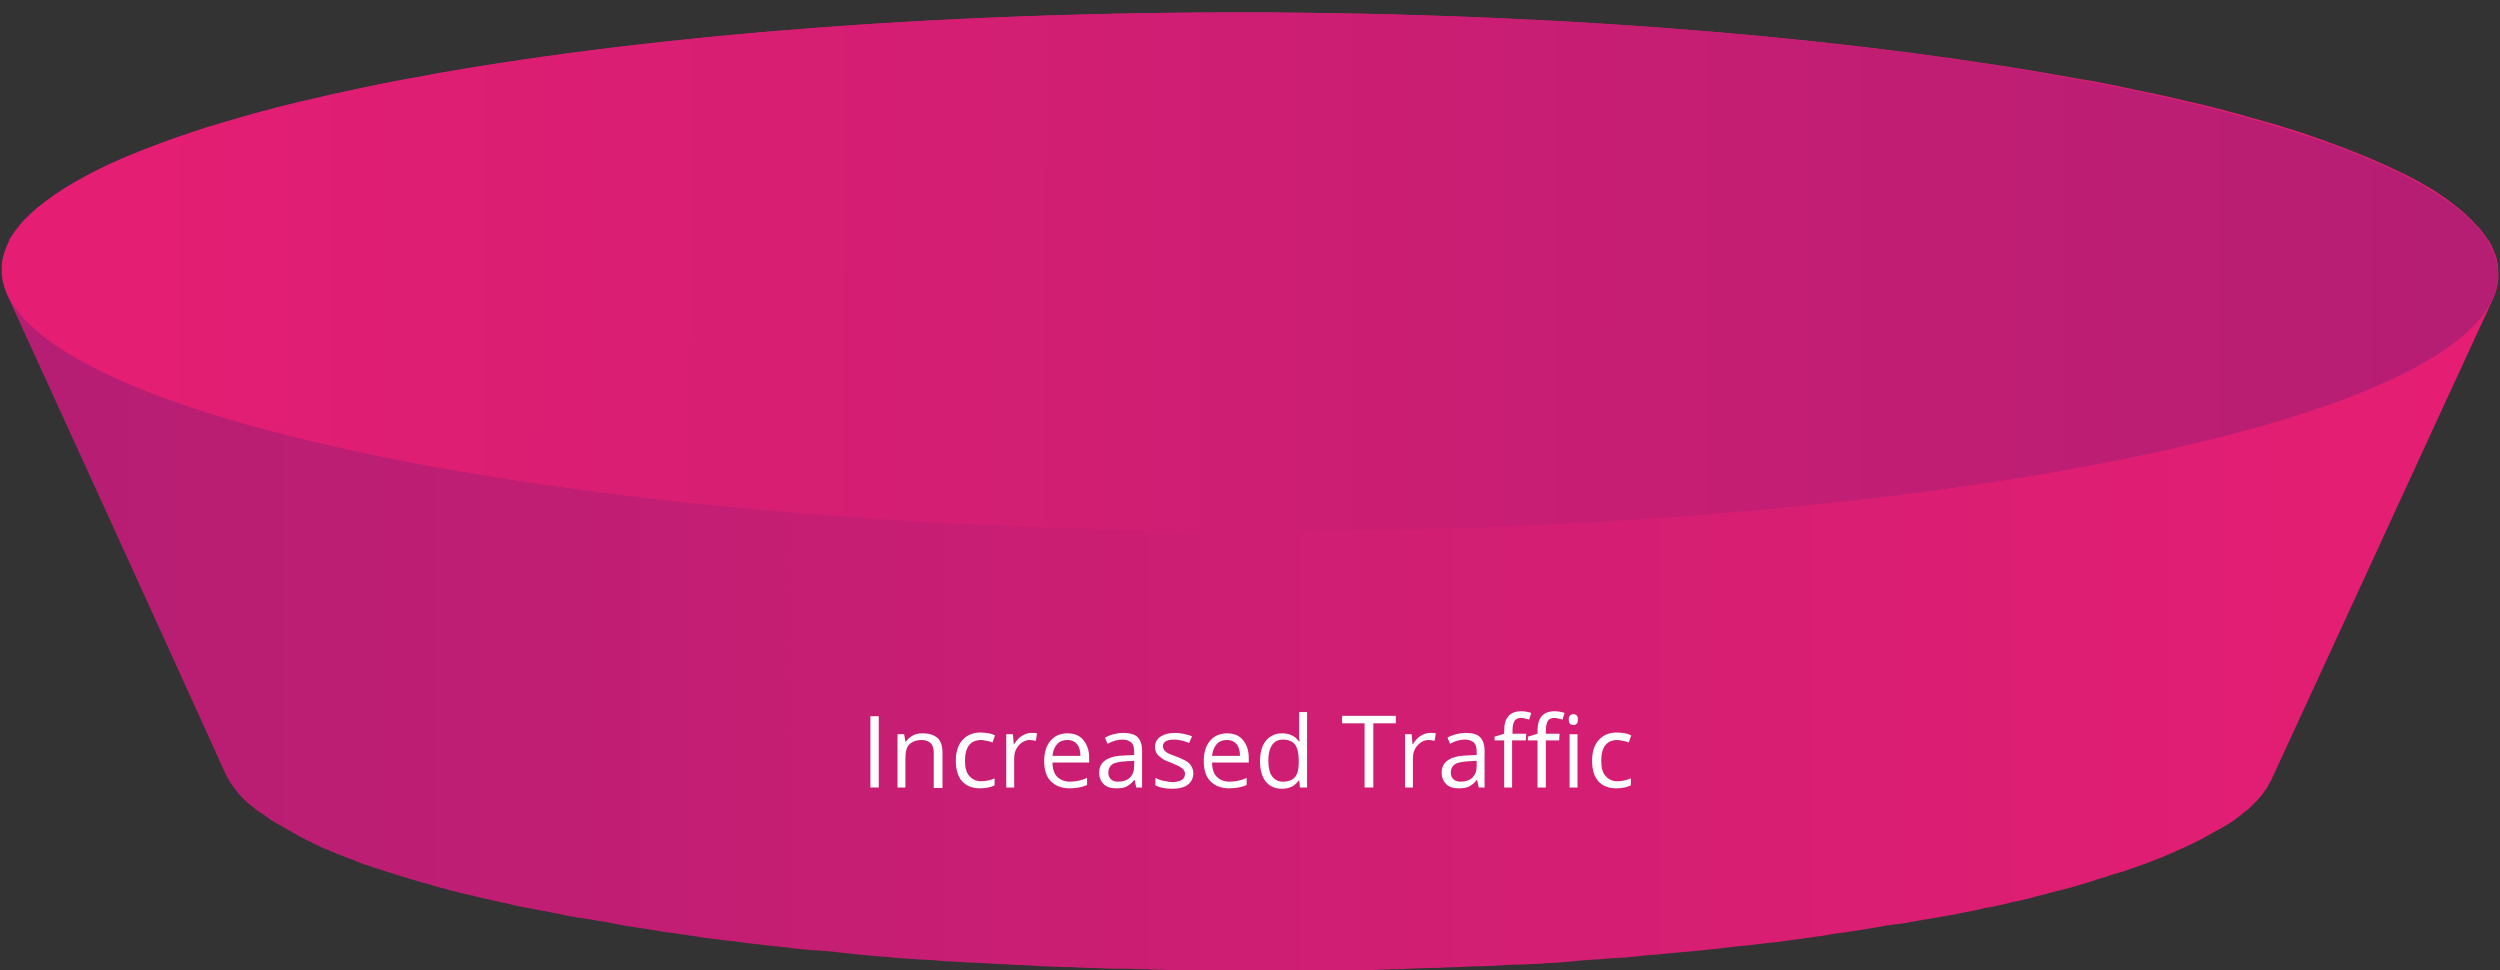 <?xml version="1.0" encoding="utf-8"?>
<!-- Generator: Adobe Illustrator 21.1.0, SVG Export Plug-In . SVG Version: 6.00 Build 0)  -->
<svg version="1.1" id="Layer_1" xmlns="http://www.w3.org/2000/svg" xmlns:xlink="http://www.w3.org/1999/xlink" x="0px" y="0px"
	 viewBox="0 0 600 232.9" style="enable-background:new 0 0 600 232.9;" xml:space="preserve">
<rect x="0" y="0" width="600" height="232.9" fill="#333333" stroke="none"/>
<style type="text/css">
	.st0{fill:url(#SVGID_1_);}
	.st1{fill:url(#SVGID_2_);}
	.st2{fill:#FFFFFF;}
</style>
<g>
	<g>
		
			<linearGradient id="SVGID_1_" gradientUnits="userSpaceOnUse" x1="597.173" y1="295.685" x2="-2.026" y2="294.409" gradientTransform="matrix(1 2.129234e-03 2.129234e-03 -1 1.818 412.335)">
			<stop  offset="0" style="stop-color:#E61E73"/>
			<stop  offset="1" style="stop-color:#B51E73"/>
		</linearGradient>
		<path class="st0" d="M599.6,65.6c0-0.1,0-0.2,0-0.3c0-0.5-0.1-0.9-0.1-1.4c0-0.1,0-0.2,0-0.3c-0.1-0.5-0.2-0.9-0.3-1.4
			c0,0,0,0,0-0.1c-0.1-0.5-0.3-0.9-0.5-1.4c0-0.1-0.1-0.2-0.1-0.3c-0.2-0.5-0.4-0.9-0.6-1.4c0-0.1-0.1-0.2-0.1-0.2
			c-0.2-0.4-0.5-0.9-0.8-1.3c0,0,0-0.1-0.1-0.1c-0.3-0.5-0.6-0.9-1-1.4c-0.1-0.1-0.1-0.2-0.2-0.3c-0.3-0.4-0.7-0.9-1.1-1.3
			c-0.1-0.1-0.1-0.1-0.2-0.2c-0.4-0.4-0.8-0.8-1.2-1.3c-0.1-0.1-0.1-0.1-0.2-0.2c-0.5-0.4-0.9-0.9-1.4-1.3c-0.1-0.1-0.2-0.2-0.3-0.3
			c-0.5-0.4-1-0.9-1.6-1.3c-0.1-0.1-0.2-0.1-0.2-0.2c-0.5-0.4-1.1-0.8-1.6-1.2c-0.1-0.1-0.2-0.1-0.2-0.2c-0.6-0.4-1.2-0.9-1.9-1.3
			c-0.1-0.1-0.3-0.2-0.4-0.3c-0.7-0.4-1.3-0.9-2-1.3c-0.1,0-0.2-0.1-0.2-0.1c-0.7-0.4-1.4-0.8-2.1-1.2c-0.1-0.1-0.2-0.1-0.3-0.2
			c-0.7-0.4-1.5-0.8-2.3-1.2c-0.2-0.1-0.3-0.2-0.5-0.3c-0.8-0.4-1.6-0.8-2.5-1.2c-0.1,0-0.1-0.1-0.2-0.1c-0.8-0.4-1.7-0.8-2.5-1.2
			c-0.2-0.1-0.3-0.1-0.5-0.2c-0.9-0.4-1.8-0.8-2.7-1.2c-0.2-0.1-0.4-0.2-0.5-0.2c-0.3-0.1-0.6-0.3-0.9-0.4c-0.3-0.1-0.6-0.3-1-0.4
			c-0.6-0.3-1.3-0.5-1.9-0.8c-0.5-0.2-1.1-0.4-1.6-0.6c-0.7-0.3-1.3-0.5-2-0.8c-0.5-0.2-1.1-0.4-1.7-0.6c-0.7-0.3-1.4-0.5-2.1-0.8
			c-0.6-0.2-1.1-0.4-1.7-0.6c-0.8-0.3-1.5-0.5-2.3-0.8c-0.4-0.1-0.7-0.2-1.1-0.4c-0.2-0.1-0.4-0.1-0.7-0.2c-0.5-0.2-1-0.3-1.5-0.5
			c-0.8-0.2-1.5-0.5-2.3-0.7c-0.5-0.2-1-0.3-1.5-0.5c-0.8-0.2-1.6-0.5-2.5-0.7c-0.5-0.1-0.9-0.3-1.4-0.4c-0.9-0.3-1.9-0.5-2.9-0.8
			c-0.4-0.1-0.8-0.2-1.1-0.3c-0.1,0-0.1,0-0.2-0.1c-1.2-0.3-2.4-0.7-3.7-1c-0.3-0.1-0.7-0.2-1.1-0.3c-1-0.3-2.1-0.5-3.1-0.8
			c-0.4-0.1-0.8-0.2-1.2-0.3c-1.2-0.3-2.5-0.6-3.8-0.9c-0.2,0-0.3-0.1-0.4-0.1l0,0h-0.1c-1.8-0.4-3.7-0.9-5.6-1.3
			c-0.6-0.1-1.2-0.3-1.8-0.4c-1.4-0.3-2.9-0.6-4.3-0.9c-0.4-0.1-0.7-0.2-1.1-0.2c-0.3-0.1-0.5-0.1-0.8-0.2c-1.4-0.3-2.8-0.6-4.2-0.9
			c-0.5-0.1-1-0.2-1.6-0.3c-1.9-0.4-3.9-0.8-5.9-1.1c-0.1,0-0.1,0-0.2,0l0,0C448,9.5,380.1,3.5,305.4,3
			c-76.7-0.4-147.2,5.2-201.1,14.7l0,0c-0.3,0.1-0.6,0.1-0.9,0.2c-0.7,0.1-1.4,0.3-2.1,0.4c-1,0.2-2,0.4-3,0.5
			c-0.7,0.1-1.4,0.3-2.1,0.4c-0.4,0.1-0.8,0.2-1.3,0.2c-0.4,0.1-0.9,0.2-1.3,0.3c-1,0.2-2,0.4-3,0.6c-0.8,0.2-1.5,0.3-2.3,0.5
			c-1,0.2-2,0.4-3,0.6c-0.4,0.1-0.9,0.2-1.3,0.3c-0.3,0.1-0.6,0.1-0.9,0.2c-1.3,0.3-2.5,0.5-3.7,0.8c-0.6,0.1-1.2,0.3-1.7,0.4
			c-1.6,0.4-3.2,0.7-4.8,1.1c-0.1,0-0.3,0.1-0.4,0.1c0,0,0,0-0.1,0c-1.8,0.4-3.6,0.9-5.4,1.3c-0.5,0.1-1,0.2-1.4,0.4
			c-1.3,0.3-2.5,0.7-3.7,1c-0.3,0.1-0.6,0.1-0.9,0.2c-0.3,0.1-0.6,0.2-0.9,0.3c-1.1,0.3-2.1,0.6-3.2,0.9c-0.5,0.2-1.1,0.3-1.6,0.5
			c-1.3,0.4-2.5,0.7-3.7,1.1c-0.2,0.1-0.5,0.1-0.7,0.2h-0.1c-1.5,0.4-2.9,0.9-4.3,1.4c-0.3,0.1-0.5,0.2-0.8,0.3
			c-1.1,0.4-2.2,0.7-3.3,1.1c-0.1,0-0.2,0.1-0.3,0.1c-0.4,0.1-0.7,0.3-1.1,0.4c-0.8,0.3-1.6,0.6-2.4,0.9c-0.5,0.2-1,0.4-1.5,0.6
			c-0.7,0.3-1.4,0.5-2.2,0.8c-0.2,0.1-0.4,0.2-0.6,0.2c-0.3,0.1-0.6,0.2-0.9,0.4c-0.6,0.2-1.2,0.5-1.8,0.7c-0.5,0.2-1,0.4-1.5,0.6
			c-0.6,0.3-1.2,0.5-1.8,0.8c-0.2,0.1-0.5,0.2-0.7,0.3c-0.3,0.1-0.5,0.2-0.7,0.3c-0.5,0.2-1,0.5-1.5,0.7s-0.9,0.5-1.4,0.7
			s-1,0.5-1.4,0.7c-0.2,0.1-0.4,0.2-0.6,0.3s-0.5,0.3-0.7,0.4c-0.4,0.2-0.9,0.5-1.3,0.7s-0.9,0.5-1.3,0.7s-0.8,0.5-1.2,0.7
			c-0.2,0.1-0.4,0.2-0.5,0.3c-0.2,0.1-0.5,0.3-0.7,0.4c-0.4,0.2-0.7,0.4-1.1,0.7c-0.4,0.3-0.8,0.5-1.2,0.8c-0.3,0.2-0.7,0.4-1,0.7
			c-0.1,0.1-0.2,0.1-0.3,0.2c-0.3,0.2-0.5,0.4-0.8,0.6c-0.3,0.2-0.6,0.4-0.9,0.6c-0.4,0.3-0.7,0.5-1,0.8c-0.3,0.2-0.5,0.4-0.8,0.6
			c-0.1,0-0.1,0.1-0.2,0.1l0,0l0,0l0,0c-0.3,0.2-0.6,0.5-0.8,0.7s-0.4,0.4-0.7,0.6c-0.4,0.3-0.7,0.7-1,1c-0.1,0.1-0.3,0.3-0.5,0.4
			l0,0l0,0l0,0l0,0c-0.5,0.5-0.9,1-1.3,1.5c-0.1,0.1-0.2,0.3-0.3,0.4c-0.3,0.3-0.5,0.7-0.8,1c0,0,0,0.1-0.1,0.1
			c-0.1,0.2-0.3,0.4-0.4,0.6c-0.2,0.3-0.4,0.6-0.6,0.9c-0.1,0.2-0.2,0.4-0.4,0.6C2.2,58,2,58.2,1.9,58.4c0,0.1-0.1,0.1-0.1,0.2
			c-0.1,0.2-0.2,0.5-0.3,0.7c-0.1,0.3-0.2,0.6-0.3,0.8C1.1,60.3,1,60.6,1,60.8c-0.1,0.2-0.1,0.4-0.2,0.6c0,0.1,0,0.2-0.1,0.3
			c0,0.1-0.1,0.2-0.1,0.4c-0.1,0.5-0.2,0.9-0.2,1.4c0,0.3,0,0.7,0,1c0,0.1,0,0.3,0,0.4c0,0.2,0,0.5,0,0.7c0,0.3,0.1,0.6,0.1,1
			c0,0.2,0.1,0.5,0.1,0.7c0,0.1,0,0.3,0.1,0.4c0.1,0.2,0.1,0.5,0.2,0.7S1,68.7,1,68.9c0.2,0.5,0.4,1.1,0.6,1.6
			c17.6,38.5,35.2,77,52.7,115.6c0.1,0.1,0.1,0.3,0.2,0.4c0.1,0.2,0.2,0.4,0.3,0.5s0.2,0.3,0.2,0.4c0.1,0.1,0.1,0.2,0.2,0.3
			c0.1,0.1,0.2,0.3,0.3,0.4c0.1,0.2,0.3,0.4,0.4,0.6c0.1,0.1,0.2,0.2,0.3,0.4c0.1,0.1,0.1,0.2,0.2,0.3c0.2,0.2,0.4,0.5,0.6,0.7
			c0.1,0.1,0.1,0.2,0.2,0.3l0.1,0.1l0.1,0.1c0.2,0.3,0.5,0.5,0.7,0.8c0.1,0.1,0.3,0.3,0.4,0.4l0.1,0.1c0.1,0.1,0.2,0.1,0.2,0.2
			c0.2,0.2,0.4,0.4,0.7,0.6c0.1,0.1,0.2,0.2,0.3,0.3s0.2,0.2,0.3,0.2c0.2,0.1,0.3,0.3,0.5,0.4c0.2,0.2,0.4,0.3,0.6,0.5
			c0.1,0.1,0.2,0.2,0.3,0.3c0.1,0,0.1,0.1,0.2,0.1c0.2,0.1,0.4,0.3,0.6,0.4c0.2,0.1,0.3,0.2,0.5,0.3s0.4,0.3,0.6,0.4
			c0.1,0.1,0.2,0.2,0.4,0.3c0.1,0.1,0.3,0.2,0.4,0.3s0.2,0.1,0.3,0.2c0.2,0.2,0.5,0.3,0.7,0.5c0.3,0.2,0.7,0.4,1,0.6
			c0.1,0,0.1,0.1,0.2,0.1c0.2,0.1,0.5,0.3,0.7,0.4c0.4,0.2,0.8,0.4,1.2,0.7c0.1,0.1,0.2,0.1,0.4,0.2c0.2,0.1,0.3,0.2,0.5,0.3l0,0
			c0.4,0.2,0.8,0.4,1.2,0.7c0.2,0.1,0.5,0.2,0.7,0.4c0.2,0.1,0.4,0.2,0.5,0.3c0.3,0.2,0.7,0.3,1,0.5s0.7,0.3,1,0.5
			c0.1,0,0.1,0.1,0.2,0.1c0.1,0.1,0.2,0.1,0.4,0.2c0.3,0.1,0.5,0.2,0.8,0.4s0.7,0.3,1,0.5c0.3,0.1,0.6,0.2,0.8,0.4
			c0.2,0.1,0.4,0.2,0.7,0.3c0.3,0.1,0.7,0.3,1,0.4c0.4,0.2,0.8,0.3,1.2,0.5c0.2,0.1,0.5,0.2,0.7,0.3s0.5,0.2,0.7,0.3
			c0.5,0.2,1.1,0.4,1.6,0.6c0.1,0,0.2,0.1,0.2,0.1c0.2,0.1,0.4,0.1,0.5,0.2c0.1,0,0.2,0.1,0.3,0.1c0.6,0.2,1.2,0.4,1.8,0.7
			c0.3,0.1,0.7,0.3,1,0.4c0.7,0.3,1.4,0.5,2.1,0.7c0.3,0.1,0.5,0.2,0.8,0.3c0.2,0.1,0.4,0.1,0.6,0.2c0.3,0.1,0.7,0.2,1,0.3
			c0.5,0.2,1,0.3,1.5,0.5l0,0c0.3,0.1,0.6,0.2,1,0.3s0.8,0.2,1.2,0.4c0.3,0.1,0.7,0.2,1,0.3s0.7,0.2,1,0.3c0.2,0.1,0.4,0.1,0.6,0.2
			c0.3,0.1,0.6,0.2,1,0.3c0.2,0.1,0.4,0.1,0.7,0.2c0.4,0.1,0.8,0.2,1.3,0.4c0.6,0.2,1.2,0.4,1.9,0.5c0.1,0,0.2,0.1,0.3,0.1
			c0.4,0.1,0.9,0.2,1.3,0.4c0.7,0.2,1.4,0.4,2.1,0.6c0.2,0,0.4,0.1,0.5,0.1s0.3,0.1,0.4,0.1c0.2,0.1,0.4,0.1,0.6,0.2
			c0.7,0.2,1.4,0.4,2.1,0.5c0.3,0.1,0.7,0.2,1,0.3s0.6,0.1,0.9,0.2c0.6,0.1,1.2,0.3,1.8,0.4c0.5,0.1,1.1,0.3,1.6,0.4
			c0.3,0.1,0.5,0.1,0.8,0.2c0.5,0.1,0.9,0.2,1.4,0.3s1.1,0.3,1.7,0.4c0.4,0.1,0.8,0.2,1.3,0.3c0.3,0.1,0.6,0.1,1,0.2l0,0
			c0.6,0.1,1.1,0.2,1.7,0.4c0.6,0.1,1.2,0.3,1.8,0.4c0.4,0.1,0.7,0.2,1.1,0.2c0.4,0.1,0.8,0.2,1.2,0.2c0.8,0.2,1.6,0.3,2.4,0.5
			c0.4,0.1,0.7,0.1,1.1,0.2c0.2,0,0.4,0.1,0.6,0.1c0.9,0.2,1.7,0.3,2.6,0.5c0.5,0.1,1,0.2,1.5,0.3c0.1,0,0.2,0,0.3,0.1
			c0.9,0.2,1.8,0.3,2.8,0.5c0.4,0.1,0.9,0.2,1.3,0.2c0.2,0,0.5,0.1,0.7,0.1c0.4,0.1,0.9,0.2,1.3,0.2c0.7,0.1,1.5,0.3,2.2,0.4h0.1
			c0.4,0.1,0.9,0.1,1.3,0.2c0.5,0.1,1.1,0.2,1.6,0.3s1.1,0.2,1.6,0.3c0.3,0.1,0.7,0.1,1,0.2c0.3,0.1,0.7,0.1,1,0.2
			c0.5,0.1,1,0.2,1.5,0.2c0.3,0.1,0.7,0.1,1,0.2c0.5,0.1,1.1,0.2,1.6,0.2c1,0.2,2,0.3,3,0.5c0.6,0.1,1.2,0.2,1.8,0.3
			c1,0.1,1.9,0.3,2.9,0.4c0.1,0,0.1,0,0.2,0c0.1,0,0.2,0,0.4,0.1c0.5,0.1,0.9,0.1,1.4,0.2c0.9,0.1,1.9,0.3,2.9,0.4
			c0.4,0.1,0.8,0.1,1.2,0.2c0.1,0,0.2,0,0.4,0.1c0.2,0,0.5,0.1,0.8,0.1c0.8,0.1,1.7,0.2,2.6,0.3c0.7,0.1,1.4,0.2,2.1,0.3
			c0.3,0,0.7,0.1,1,0.1c0.1,0,0.3,0,0.4,0c0.5,0.1,1,0.1,1.5,0.2c0.7,0.1,1.4,0.2,2.1,0.3c0.8,0.1,1.7,0.2,2.5,0.3
			c0.4,0,0.7,0.1,1.1,0.1c0.5,0.1,1,0.1,1.5,0.2c1,0.1,2,0.2,3,0.3c0.6,0.1,1.2,0.1,1.8,0.2c0.2,0,0.4,0,0.6,0.1
			c0.9,0.1,1.9,0.2,2.8,0.3c0.7,0.1,1.4,0.1,2.1,0.2c0.5,0,0.9,0.1,1.4,0.1c0.1,0,0.3,0,0.4,0l0,0l0,0l0,0c0.4,0,0.9,0.1,1.4,0.1
			c0,0,0,0,0.1,0c0.7,0.1,1.4,0.1,2.1,0.2c0.6,0.1,1.1,0.1,1.7,0.2c0.7,0.1,1.3,0.1,2,0.2c0.6,0.1,1.1,0.1,1.7,0.2
			c0.7,0.1,1.4,0.1,2.1,0.2c0.7,0.1,1.4,0.1,2.1,0.2l0,0c0.4,0,0.8,0.1,1.2,0.1c0.9,0.1,1.8,0.1,2.6,0.2c0.7,0.1,1.3,0.1,2,0.2
			c0.3,0,0.6,0,0.9,0.1c0.2,0,0.4,0,0.6,0c1,0.1,2,0.1,3,0.2c0.4,0,0.7,0.1,1.1,0.1h0.1c0.2,0,0.4,0,0.6,0c0.6,0,1.3,0.1,1.9,0.1
			c1.2,0.1,2.5,0.2,3.7,0.3c0.7,0,1.5,0.1,2.2,0.1c1,0.1,2,0.1,3,0.2c0.1,0,0.3,0,0.4,0c0,0,0,0,0.1,0c0.8,0,1.5,0.1,2.3,0.1
			c1.1,0.1,2.3,0.1,3.4,0.2c0.8,0,1.6,0.1,2.4,0.1c1,0.1,2,0.1,3.1,0.2c0.1,0,0.3,0,0.4,0c0.1,0,0.2,0,0.3,0c0.7,0,1.4,0.1,2.1,0.1
			c1.1,0.1,2.2,0.1,3.3,0.2c0.8,0,1.7,0.1,2.5,0.1c1.1,0,2.1,0.1,3.2,0.1c0.3,0,0.6,0,0.8,0c0.6,0,1.2,0,1.8,0.1
			c1.1,0,2.3,0.1,3.4,0.1c0.9,0,1.7,0.1,2.6,0.1c1.2,0,2.3,0.1,3.5,0.1l0,0c0.2,0,0.4,0,0.6,0c0.1,0,0.2,0,0.3,0c0.5,0,1.1,0,1.6,0
			c1.2,0,2.4,0.1,3.6,0.1c0.8,0,1.7,0,2.5,0.1c1.2,0,2.5,0,3.7,0.1c0.3,0,0.5,0,0.8,0c0.2,0,0.4,0,0.7,0c0.3,0,0.6,0,1,0
			c1.3,0,2.7,0,4,0.1c0.7,0,1.4,0,2.1,0c1.9,0,3.8,0,5.7,0h0.1l0,0l0,0c0.1,0,0.2,0,0.4,0c2.1,0,4.1,0,6.2,0c0.7,0,1.4,0,2.1,0
			c1.3,0,2.7,0,4,0c0.7,0,1.4,0,2.1,0c0.4,0,0.7,0,1.1,0c1,0,2,0,3,0c0.9,0,1.7,0,2.6,0c1.2,0,2.3,0,3.5,0c0.9,0,1.8,0,2.7,0
			c0.8,0,1.5,0,2.3,0h0.1c0,0,0,0,0.1,0c0.3,0,0.7,0,1,0c0.9,0,1.8,0,2.7-0.1c1.1,0,2.2,0,3.3-0.1c0.8,0,1.5,0,2.3-0.1
			c0.4,0,0.9,0,1.3,0c0.8,0,1.6,0,2.4-0.1c0.9,0,1.8-0.1,2.7-0.1c1.1,0,2.1-0.1,3.2-0.1c0.3,0,0.5,0,0.8,0c0.1,0,0.2,0,0.2,0
			c0.6,0,1.1,0,1.7-0.1c1.1,0,2.1-0.1,3.2-0.1c0.9,0,1.8-0.1,2.7-0.1c0.7,0,1.3-0.1,2-0.1c0.2,0,0.4,0,0.7,0c0.2,0,0.3,0,0.5,0
			c0.9,0,1.8-0.1,2.7-0.1c1,0,2.1-0.1,3.1-0.2c0.8,0,1.6-0.1,2.4-0.1c0.2,0,0.3,0,0.5,0s0.3,0,0.5,0c0.8,0,1.6-0.1,2.4-0.1
			s1.7-0.1,2.5-0.1c0.3,0,0.6,0,1-0.1c0.7,0,1.5-0.1,2.2-0.1c0.9-0.1,1.7-0.1,2.6-0.2c0.4,0,0.8-0.1,1.2-0.1c0.3,0,0.6,0,0.9-0.1
			c0.3,0,0.6,0,1-0.1c0.9-0.1,1.7-0.1,2.6-0.2c0.5,0,1-0.1,1.4-0.1c0.6,0,1.1-0.1,1.7-0.1c0.8-0.1,1.6-0.1,2.4-0.2
			c0.6,0,1.1-0.1,1.7-0.1s1.2-0.1,1.8-0.1c0.7-0.1,1.3-0.1,2-0.2c0.7-0.1,1.3-0.1,1.9-0.2c0.6-0.1,1.2-0.1,1.9-0.2
			c0.5,0,1.1-0.1,1.6-0.1c0.7-0.1,1.5-0.1,2.2-0.2c0.6-0.1,1.3-0.1,1.9-0.2c0.4,0,0.8-0.1,1.2-0.1c0.9-0.1,1.7-0.2,2.5-0.2
			c0.6-0.1,1.2-0.1,1.9-0.2c0.3,0,0.6-0.1,0.9-0.1c1-0.1,2.1-0.2,3.1-0.3c0.5-0.1,1-0.1,1.6-0.2c0.2,0,0.4,0,0.6-0.1
			c0.1,0,0.2,0,0.2,0c1.5-0.2,2.9-0.3,4.4-0.5c0.1,0,0.1,0,0.2,0s0.2,0,0.3,0c0.5-0.1,1.1-0.1,1.6-0.2c1.2-0.1,2.3-0.3,3.5-0.4
			c0.6-0.1,1.3-0.2,1.9-0.2c1-0.1,2-0.2,3.1-0.4c0.2,0,0.4,0,0.6-0.1c0.3,0,0.7-0.1,1-0.1c0.2,0,0.3,0,0.5-0.1
			c1-0.1,1.9-0.2,2.9-0.4c0.3,0,0.6-0.1,0.9-0.1c0.5-0.1,0.9-0.1,1.4-0.2c0.9-0.1,1.7-0.2,2.6-0.4c0.4-0.1,0.8-0.1,1.1-0.2
			c0.5-0.1,0.9-0.1,1.4-0.2c0.7-0.1,1.5-0.2,2.2-0.3c0.5-0.1,1-0.1,1.4-0.2c0.4-0.1,0.9-0.1,1.3-0.2c0.6-0.1,1.3-0.2,1.9-0.3
			s1.1-0.2,1.7-0.3c0.4-0.1,0.8-0.1,1.2-0.2c0.5-0.1,1.1-0.2,1.6-0.3c0.7-0.1,1.3-0.2,2-0.3c0.3,0,0.6-0.1,0.9-0.1
			c0.1,0,0.2,0,0.3,0c0.5-0.1,0.9-0.2,1.4-0.2c0.5-0.1,1-0.2,1.5-0.3c0.4-0.1,0.8-0.1,1.2-0.2c0.6-0.1,1.1-0.2,1.7-0.3
			c0.4-0.1,0.9-0.2,1.3-0.2c0.4-0.1,0.7-0.1,1.1-0.2c0.6-0.1,1.1-0.2,1.7-0.3c0.4-0.1,0.9-0.2,1.3-0.2c0.1,0,0.2,0,0.3-0.1
			c0.2,0,0.5-0.1,0.7-0.1c0.6-0.1,1.1-0.2,1.7-0.3c0.5-0.1,0.9-0.2,1.4-0.3c0.4-0.1,0.7-0.1,1.1-0.2c0.5-0.1,1-0.2,1.5-0.3
			s0.9-0.2,1.4-0.3c0.4-0.1,0.8-0.2,1.2-0.3c0.4-0.1,0.8-0.2,1.2-0.2c0.5-0.1,1-0.2,1.5-0.3s0.9-0.2,1.4-0.3
			c0.3-0.1,0.6-0.1,0.8-0.2c0.5-0.1,1.1-0.2,1.6-0.4c0.5-0.1,1-0.2,1.5-0.3c0.7-0.2,1.5-0.3,2.2-0.5c0.5-0.1,1.1-0.3,1.6-0.4
			c0.4-0.1,0.7-0.2,1-0.3c0.4-0.1,0.8-0.2,1.2-0.3c0.5-0.1,1-0.2,1.5-0.4c0.6-0.1,1.1-0.3,1.6-0.4c0.4-0.1,0.8-0.2,1.2-0.3
			c0.3-0.1,0.5-0.1,0.8-0.2c0.9-0.2,1.8-0.5,2.6-0.7l0,0c0.2-0.1,0.4-0.1,0.7-0.2c0.1,0,0.1,0,0.2-0.1c1.2-0.3,2.3-0.6,3.4-1
			c0.1,0,0.2-0.1,0.3-0.1c0,0,0,0,0.1,0s0.2,0,0.2-0.1c0.3-0.1,0.6-0.2,0.9-0.3c0.6-0.2,1.2-0.4,1.8-0.5c0.2-0.1,0.4-0.1,0.5-0.2
			c0.4-0.1,0.8-0.3,1.2-0.4c0.5-0.1,0.9-0.3,1.4-0.4c0.2-0.1,0.5-0.2,0.7-0.2c0.4-0.1,0.8-0.3,1.2-0.4c0.4-0.1,0.8-0.3,1.1-0.4
			c0.3-0.1,0.6-0.2,0.9-0.3c0.4-0.1,0.7-0.3,1.1-0.4c0.3-0.1,0.6-0.2,0.9-0.3c0.4-0.1,0.7-0.3,1.1-0.4c0.2-0.1,0.5-0.2,0.7-0.3
			c0.1,0,0.2-0.1,0.3-0.1c0.2-0.1,0.5-0.2,0.7-0.3c0.4-0.1,0.7-0.3,1.1-0.4c0.3-0.1,0.6-0.2,1-0.4c0.2-0.1,0.4-0.2,0.7-0.3
			c0.4-0.2,0.8-0.3,1.1-0.5c0.3-0.1,0.6-0.2,0.8-0.3s0.4-0.2,0.6-0.3c0.4-0.2,0.7-0.3,1.1-0.5c0.2-0.1,0.5-0.2,0.7-0.3h0.1
			c0.2-0.1,0.4-0.2,0.5-0.3c0.4-0.2,0.7-0.3,1.1-0.5c0.3-0.1,0.5-0.3,0.8-0.4l0,0c0.1-0.1,0.3-0.1,0.4-0.2c0.3-0.2,0.7-0.3,1-0.5
			c0.3-0.1,0.5-0.3,0.8-0.4c0.2-0.1,0.3-0.2,0.5-0.3c0.3-0.2,0.6-0.3,0.9-0.5c0.2-0.1,0.5-0.3,0.7-0.4c0.2-0.1,0.4-0.2,0.5-0.3
			c0.3-0.1,0.5-0.3,0.8-0.4c0.2-0.1,0.5-0.3,0.7-0.4c0.2-0.1,0.4-0.2,0.6-0.3c0.2-0.1,0.4-0.3,0.6-0.4c0.2-0.1,0.5-0.3,0.7-0.4
			c0.1-0.1,0.2-0.1,0.3-0.2c0.1-0.1,0.2-0.1,0.3-0.2c0.2-0.1,0.4-0.3,0.6-0.4c0.2-0.2,0.5-0.3,0.7-0.5c0.2-0.1,0.3-0.2,0.5-0.4
			c0.1-0.1,0.3-0.2,0.4-0.3c0.3-0.2,0.5-0.4,0.7-0.6c0.2-0.1,0.3-0.3,0.5-0.4c0.1-0.1,0.2-0.2,0.3-0.2c0.3-0.2,0.5-0.4,0.8-0.7
			c0.1-0.1,0.3-0.3,0.4-0.4c0.1-0.1,0.1-0.1,0.2-0.2c0.3-0.2,0.5-0.5,0.7-0.7c0.1-0.1,0.3-0.2,0.4-0.4l0,0l0,0c0,0,0-0.1,0.1-0.1
			c0.2-0.2,0.4-0.5,0.6-0.7c0.1-0.1,0.3-0.3,0.4-0.4c0,0,0,0,0-0.1c0.2-0.2,0.4-0.5,0.6-0.8c0.1-0.1,0.2-0.3,0.3-0.4l0,0
			c0.2-0.3,0.4-0.5,0.5-0.8c0.1-0.1,0.2-0.3,0.2-0.4l0,0c0.1-0.1,0.1-0.2,0.2-0.3c0.2-0.3,0.3-0.6,0.5-0.9l23.1-50.1
			c1.2-2.5,2.3-5.1,3.5-7.6l3.5-7.6c8.1-17.6,16.1-35,23.1-50.1c0.7-1.6,1.2-3.2,1.3-4.9C599.6,66.5,599.6,66.1,599.6,65.6z"/>
	</g>
</g>
<g>
	
		<linearGradient id="SVGID_2_" gradientUnits="userSpaceOnUse" x1="-2.108" y1="347.717" x2="596.992" y2="347.717" gradientTransform="matrix(1 2.129234e-03 2.129234e-03 -1 1.818 412.335)">
		<stop  offset="0" style="stop-color:#E61E73"/>
		<stop  offset="1" style="stop-color:#B51E73"/>
	</linearGradient>
	<path class="st1" d="M599.5,67c-3,34.4-139.5,61.5-304.9,60.5C129.2,126.6-2.5,98,0.5,63.6C3.4,29.2,139.9,2.1,305.4,3
		C470.8,4,602.5,32.6,599.5,67z"/>
</g>
<g>
	<path class="st2" d="M208.9,189v-17.1h2V189H208.9z"/>
	<path class="st2" d="M224.1,189v-8.3c0-1-0.2-1.8-0.7-2.3s-1.2-0.8-2.2-0.8c-1.3,0-2.3,0.4-3,1.1s-0.9,1.9-0.9,3.6v6.7h-1.9v-12.8
		h1.6l0.3,1.8h0.1c0.4-0.6,1-1.1,1.7-1.5s1.5-0.5,2.4-0.5c1.5,0,2.7,0.4,3.5,1.1s1.2,1.9,1.2,3.6v8.4h-2.1V189z"/>
	<path class="st2" d="M235.2,189.2c-1.9,0-3.3-0.6-4.3-1.7s-1.5-2.8-1.5-4.9c0-2.1,0.5-3.8,1.6-5s2.5-1.8,4.4-1.8
		c0.6,0,1.2,0.1,1.9,0.2s1.1,0.3,1.5,0.5l-0.6,1.7c-0.4-0.2-0.9-0.3-1.4-0.4s-1-0.2-1.3-0.2c-2.6,0-3.9,1.7-3.9,5
		c0,1.6,0.3,2.8,1,3.6s1.6,1.3,2.8,1.3c1.1,0,2.2-0.2,3.3-0.7v1.7C237.6,189,236.5,189.2,235.2,189.2z"/>
	<path class="st2" d="M247.4,175.9c0.6,0,1.1,0,1.5,0.1l-0.3,1.8c-0.5-0.1-1-0.2-1.4-0.2c-1,0-1.9,0.4-2.7,1.3s-1.1,1.9-1.1,3.2v6.9
		h-1.9v-12.8h1.6l0.2,2.4h0.1c0.5-0.8,1.1-1.5,1.7-1.9S246.6,175.9,247.4,175.9z"/>
	<path class="st2" d="M256.7,189.2c-1.9,0-3.4-0.6-4.5-1.7s-1.6-2.8-1.6-4.8c0-2.1,0.5-3.7,1.5-4.9s2.4-1.8,4.1-1.8
		c1.6,0,2.9,0.5,3.8,1.6s1.4,2.5,1.4,4.2v1.2h-8.8c0,1.5,0.4,2.7,1.1,3.4s1.7,1.2,3.1,1.2s2.8-0.3,4.1-0.9v1.7
		c-0.7,0.3-1.3,0.5-2,0.6S257.6,189.2,256.7,189.2z M256.2,177.6c-1,0-1.9,0.3-2.5,1s-1,1.6-1.1,2.8h6.7c0-1.2-0.3-2.2-0.8-2.8
		S257.2,177.6,256.2,177.6z"/>
	<path class="st2" d="M272.7,189l-0.4-1.8h-0.1c-0.6,0.8-1.3,1.3-1.9,1.6s-1.4,0.4-2.4,0.4c-1.3,0-2.3-0.3-3-1s-1.1-1.6-1.1-2.8
		c0-2.6,2.1-4,6.2-4.1l2.2-0.1v-0.8c0-1-0.2-1.8-0.7-2.2s-1.1-0.7-2.1-0.7c-1.1,0-2.3,0.3-3.6,1l-0.6-1.5c0.6-0.3,1.3-0.6,2.1-0.8
		s1.5-0.3,2.3-0.3c1.5,0,2.7,0.3,3.4,1s1.1,1.8,1.1,3.3v8.8L272.7,189L272.7,189z M268.3,187.6c1.2,0,2.2-0.3,2.9-1s1-1.6,1-2.8
		v-1.2l-1.9,0.1c-1.5,0.1-2.7,0.3-3.3,0.7s-1,1.1-1,2c0,0.7,0.2,1.2,0.6,1.6S267.5,187.6,268.3,187.6z"/>
	<path class="st2" d="M286.4,185.5c0,1.2-0.4,2.1-1.3,2.8s-2.1,1-3.8,1c-1.7,0-3-0.3-4-0.8v-1.8c0.6,0.3,1.3,0.6,2,0.7
		s1.4,0.3,2,0.3c1,0,1.8-0.2,2.3-0.5s0.8-0.8,0.8-1.5c0-0.5-0.2-0.9-0.7-1.3s-1.3-0.8-2.5-1.3c-1.2-0.4-2-0.8-2.5-1.2
		s-0.9-0.7-1.1-1.1s-0.4-0.9-0.4-1.5c0-1,0.4-1.9,1.3-2.5s2-0.9,3.5-0.9c1.4,0,2.7,0.3,4.1,0.8l-0.7,1.6c-1.3-0.5-2.5-0.8-3.5-0.8
		c-0.9,0-1.6,0.1-2.1,0.4s-0.7,0.7-0.7,1.2c0,0.3,0.1,0.6,0.3,0.9s0.5,0.5,0.8,0.7s1.1,0.5,2.2,0.9c1.5,0.6,2.6,1.1,3.1,1.7
		S286.4,184.6,286.4,185.5z"/>
	<path class="st2" d="M295,189.2c-1.9,0-3.4-0.6-4.5-1.7s-1.6-2.8-1.6-4.8c0-2.1,0.5-3.7,1.5-4.9s2.4-1.8,4.1-1.8
		c1.6,0,2.9,0.5,3.8,1.6s1.4,2.5,1.4,4.2v1.2h-8.8c0,1.5,0.4,2.7,1.1,3.4s1.7,1.2,3.1,1.2s2.8-0.3,4.1-0.9v1.7
		c-0.7,0.3-1.3,0.5-2,0.6S295.8,189.2,295,189.2z M294.5,177.6c-1,0-1.9,0.3-2.5,1s-1,1.6-1.1,2.8h6.7c0-1.2-0.3-2.2-0.8-2.8
		S295.5,177.6,294.5,177.6z"/>
	<path class="st2" d="M311.8,187.3h-0.1c-0.9,1.3-2.2,2-4,2c-1.7,0-3-0.6-3.9-1.7s-1.4-2.8-1.4-4.9s0.5-3.8,1.4-4.9s2.2-1.8,3.9-1.8
		c1.7,0,3.1,0.6,4,1.9h0.2l-0.1-0.9v-0.9v-5.2h1.9V189H312L311.8,187.3z M307.9,187.6c1.3,0,2.3-0.4,2.9-1.1s0.9-1.9,0.9-3.5v-0.4
		c0-1.8-0.3-3.1-0.9-3.9s-1.6-1.2-2.9-1.2c-1.1,0-2,0.4-2.6,1.3s-0.9,2.1-0.9,3.8c0,1.6,0.3,2.9,0.9,3.7S306.7,187.6,307.9,187.6z"
		/>
	<path class="st2" d="M329.5,189h-2v-15.4h-5.4v-1.8H335v1.8h-5.4V189H329.5z"/>
	<path class="st2" d="M343.1,175.9c0.6,0,1.1,0,1.5,0.1l-0.3,1.8c-0.5-0.1-1-0.2-1.4-0.2c-1,0-1.9,0.4-2.7,1.3s-1.1,1.9-1.1,3.2v6.9
		h-1.9v-12.8h1.6l0.2,2.4h0.1c0.5-0.8,1.1-1.5,1.7-1.9S342.3,175.9,343.1,175.9z"/>
	<path class="st2" d="M354.9,189l-0.4-1.8h-0.1c-0.6,0.8-1.3,1.3-1.9,1.6s-1.4,0.4-2.4,0.4c-1.3,0-2.3-0.3-3-1s-1.1-1.6-1.1-2.8
		c0-2.6,2.1-4,6.2-4.1l2.2-0.1v-0.8c0-1-0.2-1.8-0.7-2.2s-1.1-0.7-2.1-0.7c-1.1,0-2.3,0.3-3.6,1l-0.6-1.5c0.6-0.3,1.3-0.6,2.1-0.8
		s1.5-0.3,2.3-0.3c1.5,0,2.7,0.3,3.4,1s1.1,1.8,1.1,3.3v8.8L354.9,189L354.9,189z M350.5,187.6c1.2,0,2.2-0.3,2.9-1s1-1.6,1-2.8
		v-1.2l-1.9,0.1c-1.5,0.1-2.7,0.3-3.3,0.7s-1,1.1-1,2c0,0.7,0.2,1.2,0.6,1.6S349.8,187.6,350.5,187.6z"/>
	<path class="st2" d="M366.2,177.7h-3.3V189H361v-11.3h-2.3v-0.9l2.3-0.7v-0.7c0-3.2,1.4-4.7,4.1-4.7c0.7,0,1.5,0.1,2.4,0.4
		l-0.5,1.6c-0.8-0.2-1.4-0.4-1.9-0.4c-0.7,0-1.3,0.2-1.6,0.7s-0.5,1.3-0.5,2.3v0.8h3.3L366.2,177.7L366.2,177.7z M374.2,177.7H371
		V189h-2v-11.3h-2.3v-0.9l2.3-0.7v-0.7c0-3.2,1.4-4.7,4.1-4.7c0.7,0,1.5,0.1,2.4,0.4l-0.5,1.6c-0.8-0.2-1.4-0.4-1.9-0.4
		c-0.7,0-1.3,0.2-1.6,0.7s-0.5,1.3-0.5,2.3v0.8h3.3L374.2,177.7L374.2,177.7z M376.5,172.7c0-0.4,0.1-0.8,0.3-1s0.5-0.3,0.8-0.3
		s0.6,0.1,0.8,0.3s0.3,0.5,0.3,1s-0.1,0.8-0.3,1s-0.5,0.3-0.8,0.3s-0.6-0.1-0.8-0.3S376.5,173.1,376.5,172.7z M378.6,189h-1.9v-12.8
		h1.9V189z"/>
	<path class="st2" d="M387.9,189.2c-1.9,0-3.3-0.6-4.3-1.7s-1.5-2.8-1.5-4.9c0-2.1,0.5-3.8,1.6-5s2.5-1.8,4.4-1.8
		c0.6,0,1.2,0.1,1.9,0.2s1.1,0.3,1.5,0.5l-0.6,1.7c-0.4-0.2-0.9-0.3-1.4-0.4s-1-0.2-1.3-0.2c-2.6,0-3.9,1.7-3.9,5
		c0,1.6,0.3,2.8,1,3.6s1.6,1.3,2.8,1.3c1.1,0,2.2-0.2,3.3-0.7v1.7C390.3,189,389.2,189.2,387.9,189.2z"/>
</g>
</svg>
